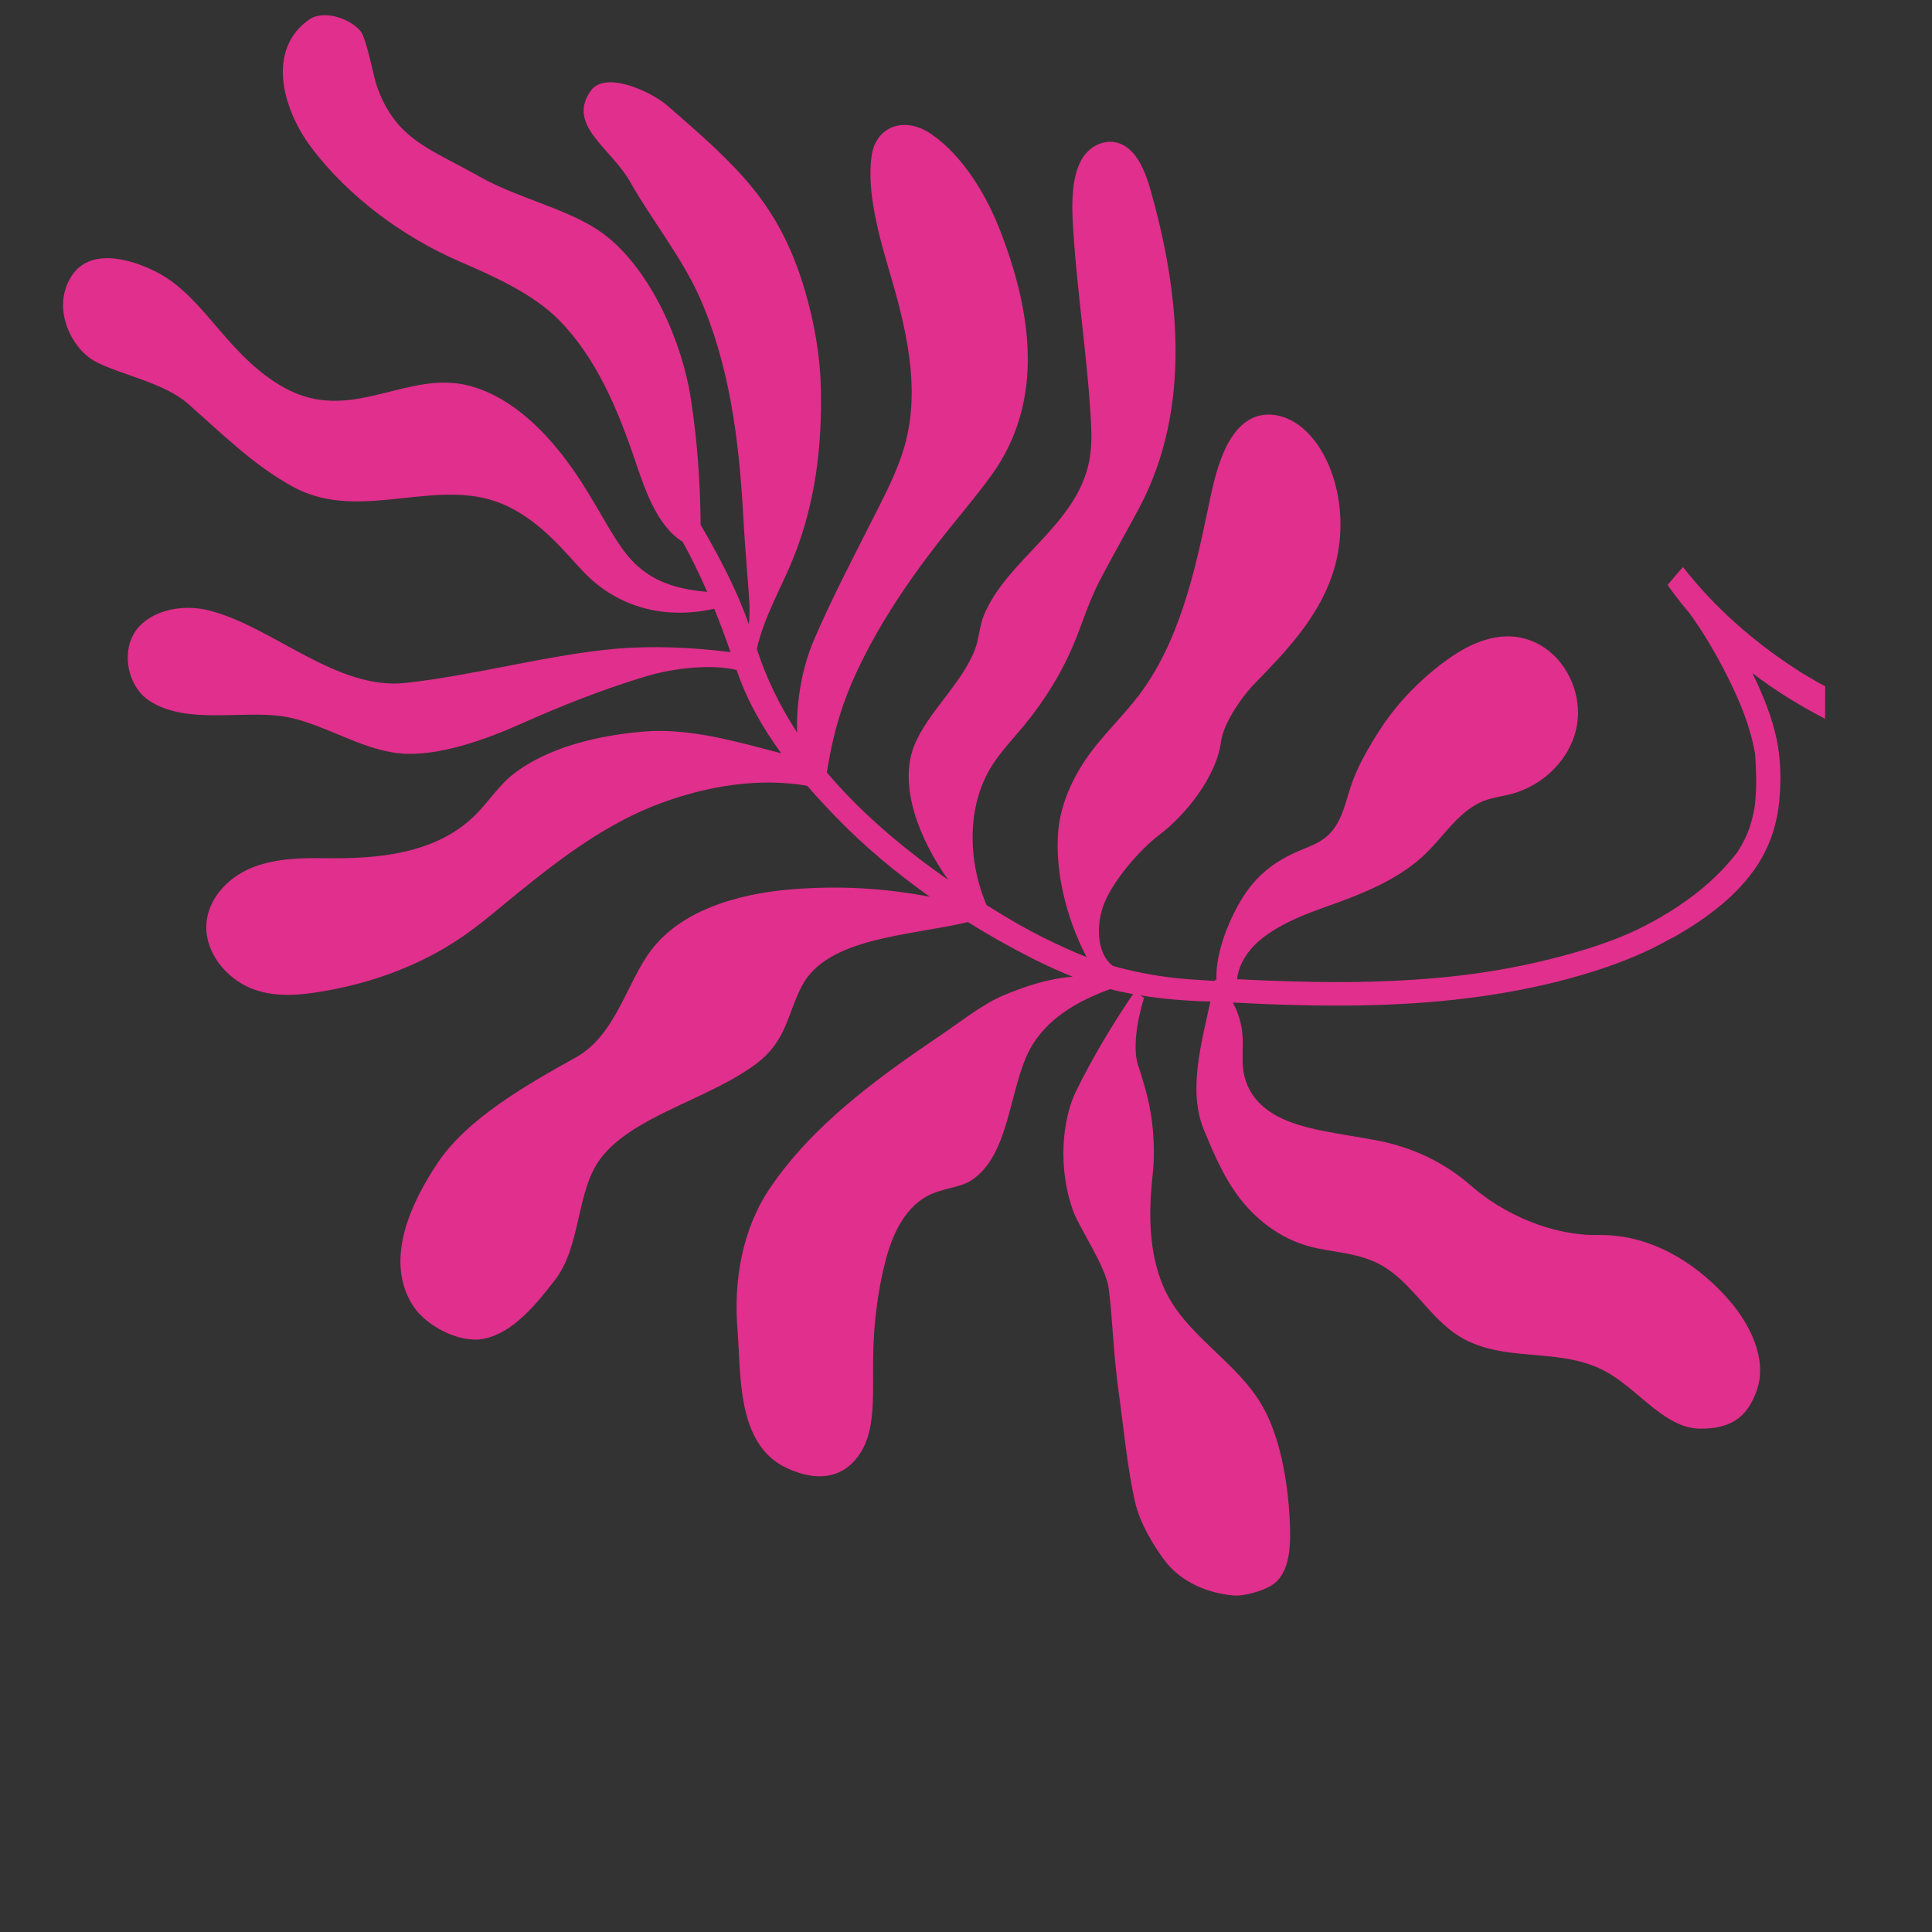 <?xml version="1.0" encoding="UTF-8"?>
<svg id="Layer_1" xmlns="http://www.w3.org/2000/svg" version="1.1" viewBox="0 0 1800 1800">
  <rect x="0" y="0" width="1800" height="1800" fill="#333333" stroke="none"/>
  <!-- Generator: Adobe Illustrator 29.1.0, SVG Export Plug-In . SVG Version: 2.1.0 Build 142)  -->
  <defs>
    <style>
      .st0 {
        fill: #93c872;
      }

      .st0, .st1, .st2 {
        isolation: isolate;
      }

      .st0, .st2 {
        mix-blend-mode: multiply;
      }

      .st2 {
        fill: #e02f8c;
      }

      .st3 {
        fill: #f6eb3b;
      }

      .st4 {
        fill: #fffef0;
      }
    </style>
  </defs>
  <g class="st1">
    <g id="Layer_11" data-name="Layer_1">
      <g>
        <path class="st3" d="M4922.72,2810.06c9.18-19.69,13.64-42.23,22.28-61.57,26.81-60.05,83.93-119.32,91.24-183.55,6.68-58.71-37.71-80.75-92.21-74-217.88,26.99-487.91,70.74-703.06,188.22-137.6,75.14-266.61,178.44-392.3,288.78,120.27-119.44,238.67-241.26,374.24-321.47,187.11-110.7,405.08-151.9,602.54-200.89,58.44-14.5,113.89-37.22,168.58-70.14,99.38-59.81,94.07-185.2,102.29-265.98,2.24-22.02,7.22-46.96,1.97-70.8-5.8-26.31-22.53-47.46-38.85-60.48-29.32-23.4-65.27-49.66-114.44-44.23-35.85,3.96-68.89,24.54-105.08,51.57-124.98,93.37-244.47,201.48-359.57,307.05-55.35,50.78-112.76,102.17-170.02,149.57-127.01,105.14-245.07,202.69-353.44,328.76-4.41,5.14-8.83,10.31-13.24,15.47,46.5-70.31,96.84-138.29,155.14-199.71,130.63-137.64,276.4-237.24,386.76-391.21,71.09-99.19,130.18-191.01,131.95-288,.63-34.5-24.2-54.28-35.8-85.88-4.79-13.06-37-82.97-72.46-86.21-64.29-5.87-136.7,15.87-208.04,28.15-19.44,3.35-40.12,6.4-54.09,18.58-18.46,16.11-19.54,45.11-10.43,73.05,9.11,27.94,26.46,55.67,38.64,82.9,32.41,72.47,58.29,153.05,9.74,253.52-43.8,90.64-129.44,168.98-198.43,245.43-97.45,107.99-157.27,244.03-217.14,378.19,50.42-138.81,99.51-277.28,196.8-388.09,67.93-77.37,178.66-167.93,214.59-265.51,43.51-118.17-31.24-210.83-84.14-279.42-48.39-62.74-106.47-142.5-187.55-171.81-48.7-17.6-78.83-18.57-119.7-17.02-22.62.86-48.11.21-66.14-7.87-21-9.4-40.37-24.42-58.45-27.34-8.49-1.37-17.66-1.65-27.63,6.61-10.91,9.04-20.62,26.44-24.34,42.7-7.88,34.39,10.17,64.21,36.32,92.35,95.44,102.63,236.44,175.55,312.11,283.39,35.92,51.2,53.23,112.32-7.05,194.63-89.42,122.09-152.65,202.97-179.98,340.48-13.87,69.75-29.88,138.99-50.8,208.06,3.29-15.21,6.44-30.31,9.46-45.25,18.98-93.7,15.8-192.08,40.76-285.25,13.58-50.68,37.15-92.09,68.46-134.31,81.59-110.01,111.48-164.09,52.06-252.09-78.35-116.06-221.79-183.61-317.95-276.17-42.05-40.48-81.92-87.42-82.21-158.84-.06-15.36.92-32.12-5.78-44.91s-23.15-20.61-47.56-14.52c-47.69,11.9-93.44,57.4-128.71,85.51-44.38,35.37-93.69,67.85-136.56,106.23-22.54,20.17-45.4,45.41-47.65,69.64-5.49,59.22,20.25,101.27,62.84,130.99,117.96,82.32,251.1,144.94,373.93,221.83,70.9,44.38,120.5,87.46,128.19,180.21,3.05,36.75-1.32,73.93,4.35,128.59,8.27,79.66,3.77,167.15-8.25,253.36-11.23,80.48-19.29,166.21-50.65,249.69,26.79-118.21,43.66-238.03,38.04-345.18-6.83-130.22-46.91-261.22-104.72-366.48-19.94-36.3-56.32-57.21-92.52-74.35-19.6-9.28-61.77-36.5-84-49.17-47.06-26.83-93.92-54.38-142.78-78.85-56.58-28.33-115.21-77.69-176.39-83.61-30.07-2.91-76.7,17.27-99.71,49.81-24.53,34.69-19.92,75.78-15.29,109.86,5.91,43.51,12.84,87.82,22.68,129.65,9.55,40.61,18.42,85.35,39.53,112.35,9.92,12.69,22.52,19.72,34.07,25.92,31.68,17.04,59.38,32.4,92.65,28.59,52.89-6.07,122.77-45.58,173.34-55.29,88.08-16.92,162.48,48.43,212.77,101.63,17.67,18.7,33.53,42.45,44.79,68.94,50.35,118.52,35.42,280.09,18.52,429.51-4.58-28.99-8.81-60.26-11.91-82.9-10-73.12-20.6-145.55-36.76-215.78-16.02-69.63-48.84-151.22-113.35-169.31-43.71-12.26-98.71-4.8-152.26,5.96-90.33,18.15-169.65,2.61-244.03-33.71-12.69-6.2-26.08-13-46.35-12.89-20.27.1-48.72,8.01-80.26,27.76-24.41,15.29-48.09,35.92-71.59,56.17-35.21,30.34-73.3,64.59-97.15,93.56-35.36,42.95-27.61,101.81,4.08,122.64,103.01,67.67,221.22,106.74,367.35,84.35,68.37-10.48,145.76-42.03,216.45-50.7,64.33-7.89,125.76,5.75,160.94,47.69,26.96,32.14,44.15,77.99,58.68,118.7,13.42,37.6,32.49,91.32,66.86,81.22,0-.07.01-.11.02-.18,25.91-7.85,68.67-50.69,91.09-68.72,95.28-76.59,190.96-147.44,296.36-201.89,154.41-79.77,294.33-75.79,411.44-26.05,72.44,30.77,142.34,78.64,224.84,93.96,60.57,11.25,145.51-32.3,179.03-104.18v-.02Z"/>
        <path class="st3" d="M3342.36,619.09c-4.8,19.51-4.99,41.63-9.36,60.78-13.58,59.45-53.83,119.19-49.65,182.04,3.82,57.45,46.31,77.41,92.92,68.95,186.32-33.81,415.53-85.76,584.54-207.67,108.1-77.97,204.03-183.1,295.9-294.97-85.62,120.55-169.22,243.37-274.71,326.22-145.59,114.34-329.64,162.01-494.45,216.56-48.78,16.15-93.59,40.2-136.04,74.17-77.16,61.72-51.85,183.75-45.75,262.76,1.66,21.54,1.41,46.02,9.94,69.07,9.41,25.44,27.54,45.48,43.98,57.61,29.53,21.79,65.32,46.15,107.48,39.17,30.73-5.09,56.28-26.29,83.5-53.88,94.04-95.31,180.86-204.8,264.24-311.66,40.1-51.4,81.89-103.47,124.22-151.64,93.88-106.85,181.18-206,255.29-332.61,3.02-5.16,6.03-10.36,9.04-15.53-29.13,70.13-62.01,138.12-102.93,200-91.69,138.65-202.92,240.75-274.17,394.63-45.9,99.13-82.51,190.66-68.09,285.26,5.13,33.64,30.13,52.07,45.49,82.47,6.35,12.56,46.06,79.6,77.64,81.53,57.26,3.51,117.07-20.17,177.51-34.6,16.47-3.93,34.07-7.62,44.3-19.98,13.51-16.33,9.68-44.64-2.9-71.56s-32.33-53.35-47.48-79.47c-40.32-69.52-76.24-147.17-50.29-246.76,23.42-89.85,85.49-169.16,133.3-246.05,67.53-108.61,97.5-243.26,127.82-376.09-21.28,137.03-41.45,273.68-108.38,385.04-46.73,77.75-128.76,169.83-144.15,266.18-18.63,116.68,62.08,204.42,119.69,269.45,52.7,59.48,116.69,135.23,192.51,161,45.54,15.48,72.07,15.39,107.61,12.46,19.66-1.62,42.09-1.86,59.21,5.39,19.93,8.44,39.37,22.41,55.68,24.63,7.66,1.04,15.73,1,23.1-7.4,8.06-9.19,13.7-26.48,14.28-42.46,1.23-33.79-19.48-62.24-47.02-88.76-100.46-96.74-235.93-162.96-319.94-265.46-39.89-48.67-65.11-107.65-25.89-189.94,58.18-122.08,100.21-203.09,101.49-338.05.65-68.46,3.27-136.5,10.2-204.54-.37,14.94-.64,29.77-.83,44.43-1.19,91.98,17.81,187.76,11.3,279.43-3.54,49.87-17.36,91.04-37.82,133.27-53.31,110.03-70.57,163.77-4.06,247.5,87.72,110.42,224.42,171.32,323.87,258.23,43.49,38.01,86.12,82.39,98.14,151.99,2.59,14.97,4.48,31.34,12.46,43.57,7.98,12.24,23.66,19.29,44.03,12.52,39.8-13.24,72.35-59.16,98.61-87.78,33.03-36.01,70.86-69.36,102.06-108.24,16.41-20.44,32.27-45.83,30.25-69.51-4.95-57.91-34.41-98-76.6-125.51-116.84-76.17-243.72-132.62-363.93-203.33-69.39-40.81-119.91-81.1-141.92-171.23-8.72-35.72-11.02-72.11-24.99-125.18-20.36-77.36-30.84-162.79-34.51-247.23-3.43-78.83-10.49-162.67,3.22-245.11-3.98,116.14.98,233.51,23.56,337.74,27.43,126.69,84.1,252.99,152.05,353.59,23.44,34.7,58.73,53.82,93.25,69.28,18.69,8.37,60.09,33.44,81.65,45.04,45.62,24.53,91.19,49.77,138,71.93,54.21,25.67,113.67,71.76,168.21,75.42,26.81,1.8,64.31-19.47,79.1-51.99,15.76-34.66,4.96-74.55-4.71-107.6-12.34-42.2-25.7-85.15-41.21-125.59-15.05-39.26-30.19-82.56-53.11-108.14-10.78-12.02-22.97-18.44-34.1-24.09-30.55-15.51-57.32-29.54-85.82-24.67-45.31,7.74-99.98,48.65-142.65,59.86-74.33,19.53-150.24-41.61-203.03-91.73-18.55-17.61-36.35-40.22-50.57-65.65-63.61-113.78-77.15-271.78-86.96-417.99,8.78,28.1,17.64,58.44,24.08,80.39,20.8,70.92,42.01,141.15,67.73,209.05,25.5,67.32,67.67,145.7,127.13,161.12,40.29,10.44,87.21,1.28,132.32-11.06,76.09-20.8,148.1-8.39,219.21,24.46,12.13,5.6,24.97,11.77,42.7,10.97s41.34-9.49,65.69-29.83c18.85-15.74,36.19-36.67,53.43-57.22,25.83-30.78,53.54-65.48,69.65-94.53,23.89-43.08,7.4-100.19-23.78-119.39-101.33-62.41-211.27-96.42-335.52-69.56-58.13,12.57-120.7,45.99-181.16,56.87-55.02,9.9-111.06-1.28-148.76-40.93-28.9-30.4-51.5-74.5-70.93-113.68-17.95-36.19-43.49-87.89-71.92-76.86,0,.06,0,.11,0,.17-21.4,8.54-51.77,51.77-68.44,70.11-70.81,77.93-142.91,150.28-226.21,206.98-122.05,83.07-245.21,84.01-355.94,39.56-68.49-27.49-137.57-71.74-212.33-83.84-54.88-8.88-122.08,36.5-139.59,107.71h0Z"/>
        <path class="st0" d="M4026.45,1828.68c13.87-9.81,17.18-52.24,20.37-61.18,7.53-21.07-5.82-43.71-18.58-61.61-32.72-45.89-68.62-90.51-106.59-133.34-52.55-59.27-109.08-115.09-166.85-165.9-14.3-12.58-31.13-21.47-47.06-31.81-4.96-9.74-9.99-19.45-15.08-29.11,78.16,38.12,151.83,83.18,228.99,117.46,54.84,24.36,111.44,43.27,172.71,50.34,12.63,1.46,26.21,1.89,38.4-2.64,12.18-4.54,53.73-11.18,52.94-22.53-1.91-27.47-52.13-44.69-77.75-50.63-59.6-13.83-124.26-19.36-185.12-31.77-.39-.08-.78-.17-1.17-.25-88.69-18.31-184.15-62.81-260.42-117.95-12.06-21.66-24.33-43.18-36.8-64.53-1.56-2.67-3.12-5.34-4.68-8.01,55.87,45.5,129.38,77.53,191.34,98.15,35.7,11.88,72.89,20.25,110.57,27.06,26.66,4.83,53.56,8.88,80.36,12.83,34.37,5.07,68.81,10.09,103.2,15.13,2.09.31,4.24.61,6.27.01,7.88-2.31,7.14-14.48,3.53-22.05-15.28-32.07-47.96-53.62-79.84-60.56-32.98-7.18-66.51-7.92-101.32-8.9-3.99-.11-8.07-.26-12.21-.43-100.75-4.14-244.04-26.17-323.65-98.16-22.66-38.13-46.02-76.09-70.68-112.23,50.92,46.82,112.78,76.72,180.67,88.67,22.67,3.99,45.61,6.41,68.05,9.41,48.47,6.48,97.04,12.79,145.61,19.08,34.24,4.43,68.48,8.86,102.7,13.31,11.41,1.49,25.41,1.79,31.61-8.32,7.38-12.04-2.9-27.34-13.37-36.54-28.88-25.4-65.51-43.82-101.69-48.39-6.38-.81-12.8-1.35-19.25-1.69-46.34-2.45-94.43,5.95-141.28,9.19-100.32,6.94-195.04-21.34-278.26-80.33-.1-.14-.2-.27-.3-.41-9.65-13.08-19.75-25.98-30.17-38.72,81.04,53.31,181.4,69.76,275.9,59.7,26.49-2.82,53.07-7.12,79.51-9.58,30-2.79,61.13-2.41,91.21-1.84,1.12.02,2.26.03,3.38.05,28.06.52,56.38.76,84.56,1.15,38.65-29.81-29.95-72.55-51.71-80.47-10.34-3.76-21.42-6.66-32.85-8.78-29.94-5.54-62.34-5.53-90.51-.25-51.35,9.63-105.25,20.24-157.3,27.25-87.9,11.83-168.57,4.84-245.99-38.05-20.72-22.95-42.07-45.39-63.38-67.35,20.58,14.53,41.58,27.86,63.16,38.7,42.73,21.48,88.01,33.66,135.86,34.81,34.31.82,71.38-.75,106.13-3.91,36.72-3.34,91.02-12.42,116.24-44.55,12.91-16.45,32.66-51.19,15.17-62.82-9.73-6.47-21.99-7.02-33.5-6.18-14.78,1.08-29.43,4.05-43.88,7.25-71.42,15.83-143.18,33.88-215.27,39.08-57.18,4.13-118.69-4.26-171.84-30.86-25.43-25.59-51.43-50.84-77.71-75.75,83.04,44.1,172.11,66.81,266.58,67.28,43.92.22,119.6,3.26,144.46-21.31,16.11-15.92-14.51-59.09-36.14-65.99-24.08-7.69-58.42,1.74-82.48,8.96-105.12,31.51-233.11,24.71-335.82-29.56-6.75-6.25-13.52-12.48-20.28-18.68-9.2-8.44-18.48-16.83-27.74-25.24,45.5,24.06,95.71,38.79,145.16,43.89,70.21,7.24,140.29,1.31,210.19-11.95,12.98-2.46,27.28-6.22,35.24-17.35,10.21-14.29,5.11-36.12-7.52-48.12-12.63-12-31.32-16.71-47.62-16.4-41.66.8-82.58,14.75-124.23,27.39-84.6,25.68-183,24.86-260.58-21.98-31.81-28.49-63.75-56.87-95.63-85.25-7.17-6.38-14.33-12.77-21.5-19.16-4.39-3.91-10.81-4.5-15.12,0-3.84,4.01-4.41,11.85,0,15.78,36.6,32.64,73.34,65.24,109.91,97.96,17.2,37.67,28.86,73.08,24.07,113.37-2.14,17.97-12.96,38.21-26.08,51.42-20.78,20.93-50.43,35.33-68.87,59.08-13.68,17.63-19.1,42.37-19.21,65.67-.11,23.3,1.22,72.91,17.27,73.64,22.92,1.04,44.64-12.99,60.84-31.36,30.4-34.46,53.98-79.25,66.47-122.89,13.5-47.2,13.58-88.72-1.25-135.33-4.53-14.24-11.55-29.27-19.87-43.63,10.19,9.18,20.38,18.36,30.51,27.57,2.02,1.84,4.04,3.69,6.06,5.54,33.64,65.36,41,145.02,18.43,215.55-4.89,15.29-11.21,30.27-20.35,43.29-9.8,13.97-22.61,25.35-34.99,36.67-36.39,33.26-72.31,67.77-107.05,102.89-8.17,8.26-16.37,16.87-22.06,26.91-9.31,16.44-11.07,35.23-12.69,53.28-2.1,23.41-3.37,49,12,67.06,2.23,2.62,4.95,5.11,8.33,5.89,2.68.61,5.46.08,8.11-.56,21.75-5.21,41.5-16.73,58.87-30.03,55.47-42.46,98.55-95.46,132.5-158.08,8.06-14.88,15.16-31.08,20.05-47.39,6.97-23.22,8.71-46.83,10.89-69.95,4.6-48.86,7.03-101.48-9.71-147.78-8.04-22.23-21.56-42.6-34.53-62.56-5.23-8.04-10.45-16.08-15.68-24.12,21.81,19.98,43.55,40.16,65.08,60.55,49.96,80.72,62.59,183.26,39.35,272.83-6.2,23.88-16.93,48.91-31.34,69.62-13.97,20.07-48.63,63.22-62.32,81.56-35.6,47.68-83.92,80.56-121.07,106.41-38.23,26.6-72.13,74.11-68.95,126.62.32,5.31,1.13,11.99,3.95,17.42,7.55,14.52,25.66,9.36,37.76,3.7,37.7-17.65,151.5-74.58,200.77-143.97,28.45-40.08,43.48-91.2,57.52-138.63,13.91-46.97,23.05-94.13,26.86-143.07,2.37-30.48-3.04-65.04-9.61-94.89-10.71-48.63-29.59-96.09-54.03-139.61,13.45,12.9,26.79,25.88,40,38.94,24.98,42.7,40.07,92.86,52.47,139.49,10.87,40.88,16.31,83.62,14.31,124.29-4.27,86.51-34.9,183.56-90.09,251.61-37.83,46.64-87.33,77.16-135.05,114.25-63.45,49.31-113.29,74.03-130.05,149.81-9.56,43.23,7.49,84.02,14.11,85.97,3.9,1.15,9.13-2.09,13.77-5.16,85.39-56.49,188.48-114.21,244.59-205.61,61.29-99.83,95.94-219.69,102.94-335.91,6.78-112.49-21.23-204.4-69.94-301.7,1.01,1.02,2.04,2.03,3.05,3.04,23.18,23.34,46.6,47.21,69.34,71.64,62.15,126.19,25.86,276.78-4.72,407.3-20.05,85.6-38.12,198.48-101.04,259.51-29.24,28.36-63.36,54.97-93.8,81.44-60.43,52.55-124.15,135.69-66.81,185.57,29.01,25.24,195.27-131.53,245.28-205.73,44.17-65.54,63.76-145.75,74.24-222.47,11.67-85.45,12.44-175.08,11.01-262.51-1.23-75.03-4.44-150.66-40.44-217.11,16.76,18.79,32.92,37.9,48.09,57.35,16.93,64.76,27.77,130.58,36.73,196.91,10.96,81.19,19.5,163.01,14.76,244.36-4.54,77.83-28.04,158.73-76.4,220.31-29.75,37.88-143.34,143.43-148.65,197.75-1.98,20.2,32.92,70.94,77.52,50.99,49.83-22.29,89.03-127.5,118.83-174.93,67.22-107,94-234.07,87.56-363.02-5.38-107.66-31.11-216.02-71.18-318.27,31.27,46.26,60.09,95.8,88.33,144.35,8.48,14.59,16.94,29.24,25.36,43.94,33.53,179.72,33.83,359.25-45.6,520.94-19.68,40.06-49.69,90.21-39.03,136.14,3.13,13.5,11.68,25.96,22.71,34.38,11.18,8.53,28.08,12.9,42.59,3.88,12.4-7.71,18.76-22.31,23.41-35.4,60.31-169.95,79.71-347.82,54.25-527.9-1.97-13.96-4.75-28.37-8.48-42.65,11.83,21.9,23.42,43.89,34.59,66.01,4.19,8.3,8.27,16.77,12.29,25.2.68,1.42,1.83,2.42,3.23,3.1,28.45,116.08,42.04,233.74,38.52,352.44-1.18,39.87-3.79,82.32,7.05,121.32,1.61,5.8,3.84,11.82,8.32,15.73,9.09,7.94,24.13,3.92,31.98-5.51,7.85-9.44,10.47-22.51,12.17-34.73,21.11-152.07,1.36-323.69-80.34-457.42.74-2.89.33-5.96-.95-8.75-4.02-8.43-8.11-16.83-12.24-25.19,85.37,72.42,150.9,172.63,201.35,275.88,14.46,29.59,27.69,59.43,39.79,88.94,6.44,15.7,12.76,32.43,24.85,44.12,5.61,5.43,28.14,28.35,40.15,19.85h-.02Z"/>
        <path class="st0" d="M4546.02,1956.78c-14.78.44-38.15-26.94-44.87-31.42-15.82-10.56-17.48-32.97-17.21-51.84.7-48.37,4.3-97.51,10.27-146.49,8.26-67.79,21.08-135.27,37.27-199.95,4.01-16.01,11.65-30.81,17.93-46.13-1.27-9.24-2.48-18.5-3.62-27.75-37.06,66.52-67.47,135.48-105.71,198.86-27.18,45.04-58.32,87.26-98.67,123.76-8.32,7.53-17.82,14.84-28.78,18.03-10.96,3.18-43.98,20.1-49.04,11.91-12.24-19.82,15.18-57.58,30.57-74.89,35.81-40.28,79.34-77.48,116.74-117.44.24-.26.47-.52.71-.77,54.4-58.38,100.69-138.22,127.96-215.44-2.1-21.08-3.96-42.18-5.61-63.26-.21-2.63-.41-5.27-.61-7.91-17.46,60.06-54.21,120.01-88.33,166.16-19.66,26.59-42.14,51.54-65.72,75.69-16.69,17.08-33.93,33.77-51.16,50.33-22.09,21.23-44.24,42.47-66.36,63.7-1.34,1.29-2.74,2.61-4.48,3.25-6.78,2.49-12.28-6.24-13.44-13.29-4.94-29.88,7.77-61.54,27.15-82.77,20.05-21.96,43.67-39.8,68.1-58.46,2.8-2.14,5.65-4.35,8.52-6.61,70.05-54.9,161.68-144.05,183.01-234.54-2.66-37.85-4.74-75.95-4.98-113.47-13.26,58.41-42.73,110.88-85.39,154.15-14.24,14.45-29.47,27.97-44.04,41.61-31.48,29.49-63.11,58.91-94.75,88.33-22.31,20.73-44.62,41.46-66.9,62.2-7.43,6.92-17.3,14.36-26.74,10.63-11.24-4.44-11.46-20.24-8.53-31.96,8.1-32.34,25.19-63.89,48.81-85.72,4.16-3.85,8.49-7.54,12.94-11.11,31.95-25.62,70.51-44.72,105.65-66.71,75.22-47.08,129.01-115.42,159.35-198.86v-.43c.43-13.95,1.27-28.01,2.42-42.13-31.6,78.43-95.27,141.56-167.88,183.5-20.35,11.75-41.5,22.54-61.64,34.52-22.85,13.58-44.94,29.93-66.18,45.87-.79.59-1.6,1.19-2.39,1.78-19.82,14.85-39.96,29.66-59.94,44.48-42.42-.47-14.49-65.22-2.83-81.89,5.53-7.92,12.03-15.63,19.16-22.99,18.68-19.27,41.87-36,64.65-46.94,41.51-19.93,85.34-40.51,126.05-62.6,68.76-37.31,123.02-83.79,157.19-153.2,3.46-26.44,7.64-52.86,12.01-78.92-7.54,20.6-15.96,40.58-26.03,59.17-19.95,36.81-46.32,68.55-79.99,94.07-24.14,18.29-51.45,36.37-77.88,52.16-27.93,16.68-71.28,38.52-105.24,29.52-17.39-4.6-48.71-18.22-41.95-35.23,3.76-9.47,12.26-16.18,20.91-21.55,11.11-6.9,23.06-12.43,34.99-17.7,58.95-26.05,119.23-50.76,173.4-84.45,42.96-26.72,82.82-64.25,107.69-109.96,5.53-30.69,11.63-61.43,18.11-92.09-37.59,73.14-90.09,134.74-157.45,183.88-31.32,22.84-83.97,64.04-113.93,60.04-19.41-2.59-18.87-48.01-6.81-63.92,13.43-17.71,42.66-28.99,63.46-36.48,90.82-32.71,179.04-103.52,225.67-193.8,1.74-7.77,3.5-15.54,5.27-23.29,2.41-10.54,4.89-21.09,7.36-31.64-20.65,40.01-49.28,76.05-82.15,105.1-46.66,41.24-99.74,73.4-156.33,100.42-10.51,5.02-22.6,9.83-33.81,6.31-14.38-4.52-21.54-22.12-18.44-36.88,3.1-14.75,14.14-27.65,25.96-35.85,30.2-20.98,66.39-32.56,102.46-45.42,73.25-26.11,143.26-77.52,175.59-149.72,8.65-35.97,17.46-71.93,26.23-107.86,1.97-8.08,3.94-16.16,5.9-24.24,1.2-4.95,5.51-8.67,10.82-7.81,4.73.76,9.02,5.85,7.81,10.82-10.03,41.29-20.19,82.63-30.16,123.96,6.34,34.71,15.53,65.02,38.9,90.16,10.43,11.22,28.19,19.5,44.12,21.78,25.23,3.61,53.58-1.84,78.53,4.92,18.52,5.01,34.65,19.18,46.26,35.1,11.61,15.92,35.22,50.62,24.1,59.41-15.88,12.56-38.37,14.16-59.06,9.94-38.81-7.92-77.86-26.43-108.4-49.9-33.03-25.38-53.64-53.81-66.1-93.42-3.81-12.1-6.22-26.03-7.38-40.17-2.74,11.56-5.5,23.12-8.18,34.67-.54,2.31-1.06,4.62-1.6,6.93,8.29,62.19,42.46,120.61,93.53,157.3,11.07,7.95,23.01,14.96,35.99,19.17,13.92,4.51,28.73,5.69,43.19,7.05,42.5,4,85.3,9.09,127.54,15.22,9.93,1.44,20.07,3.11,29.11,7.05,14.8,6.46,25.37,18.43,35.46,29.97,13.09,14.96,26.67,31.85,24.61,52.17-.3,2.95-1.01,6.06-3.05,8.34-1.61,1.81-3.87,2.88-6.08,3.81-18.14,7.67-37.98,9.97-56.99,9.84-60.71-.44-117.78-14.52-173.08-39.91-13.14-6.03-26.24-13.47-37.81-22.13-16.48-12.32-29.42-27.61-42.42-42.33-27.48-31.12-55.27-65.94-66.21-106.33-5.25-19.4-5.66-40.35-6.26-60.73-.24-8.21-.48-16.43-.72-24.64-5.72,24.97-11.29,50.04-16.6,75.14,4.21,81.16,45.94,157.98,106.91,207.37,16.26,13.17,36.33,24.78,56.89,31.53,19.93,6.54,66.1,18.21,84.98,23.71,49.08,14.29,99.93,11.87,139.32,10.39,40.53-1.52,88.31,13.54,112.03,51.17,2.4,3.8,5.13,8.8,5.79,13.99,1.79,13.86-13.73,19.68-25.18,22.05-35.71,7.38-145.33,27.16-214.94,5.04-40.2-12.77-76.26-40.06-109.79-65.32-33.21-25.02-63.1-52.62-90.05-84.21-16.78-19.67-30.02-46.16-40.1-70.02-16.41-38.87-26.4-81.17-30.45-123.64-3.24,15.79-6.36,31.59-9.35,47.37,3.27,42.18,17.3,84.37,31.51,122.74,12.46,33.64,29.72,65.76,51.29,92.6,45.88,57.1,115.85,107.81,189.03,125.94,50.16,12.43,100.69,7.77,153.2,8.54,69.82,1.02,117.72-7.79,167.23,35.5,28.24,24.7,36.24,61.47,32.46,66.23-2.22,2.8-7.56,3.29-12.41,3.58-89.07,5.4-191.42,19.09-276.82-14.57-93.28-36.77-177.41-101.03-239.96-177.1-60.54-73.62-86-151.1-99.32-242.98-.22,1.22-.46,2.44-.67,3.66-5.03,27.98-9.97,56.45-14.16,84.94,18,118.63,118.52,203.12,205.01,276.8,56.72,48.32,125.54,116.37,200.78,125.7,34.97,4.34,72.55,4.95,107.44,7.36,69.26,4.8,156.02,28.87,139.68,92.7-8.27,32.29-204.85,10.73-277.37-14.29-64.05-22.11-117.78-66.98-163.26-114.15-50.66-52.55-95.58-113.6-137.84-174.28-36.27-52.07-71.41-105.58-78.54-169.75-2.69,21.54-4.79,42.99-6.02,64.17,19.94,53.15,44.77,103.87,71.2,153.97,32.35,61.33,66.75,121.83,110.42,175.15,41.78,51.02,98.65,94.33,163.74,111.56,40.04,10.6,173.58,24.26,204.27,58.76,11.41,12.83,11.56,65.65-30.23,75.02-46.7,10.47-126.83-41.4-171.63-58.52-101.07-38.62-183.15-111.89-242.38-203.63-49.45-76.59-84.68-164.18-106.63-254.98.53,47.87,4.42,96.73,8.26,144.61,1.15,14.39,2.35,28.8,3.61,43.23,64.98,140.53,153.64,263.77,290.53,333.58,33.92,17.29,80.21,36.17,95.32,73.16,4.44,10.87,4.49,23.83.77,35.3-3.78,11.63-13.71,23.36-28.55,24.67-12.69,1.12-24.47-5.6-34.27-12.17-127.29-85.35-229.23-197.27-300.17-333.88-5.5-10.59-10.64-21.91-15.04-33.62,2.38,21.12,4.97,42.19,7.93,63.13,1.11,7.86,2.38,15.77,3.68,23.63.22,1.32-.11,2.61-.77,3.8,37.11,94.28,85.63,181.97,146.92,261.53,20.58,26.72,43.47,54.48,55.02,86.81,1.72,4.81,3.1,10.09,1.83,15.09-2.58,10.14-15.32,15.16-25.61,12.75s-18.64-10.02-25.9-17.53c-90.39-93.35-161.22-221.21-168.96-355.11-1.96-1.6-3.19-3.92-3.65-6.49-1.29-7.86-2.53-15.73-3.71-23.6-25.24,93.77-22.52,196.33-7.5,293.18,4.3,27.76,9.61,55.06,15.56,81.54,3.17,14.09,6.92,28.83,4.06,43.09-1.33,6.62-6.1,33.98-18.91,34.36h-.05Z"/>
        <path class="st0" d="M4538.58,2901.53c-7.4,16.54-50.8,28.45-59.44,33.59-20.37,12.11-46.57,2.57-67.73-7.29-54.25-25.29-107.82-54.18-159.94-85.59-72.14-43.48-141.49-91.84-205.89-142.49-15.94-12.54-28.57-28.47-42.52-43.17-11.12-3.28-22.21-6.65-33.27-10.07,55.32,74.62,116.96,143.14,168.1,217.48,36.34,52.83,67.38,108.6,87.05,171.63,4.06,13,7.24,27.19,4.98,40.91-2.26,13.71-.79,58.73-12.74,60.16-28.92,3.46-56.91-45.95-68.24-71.71-26.36-59.94-45.12-126.84-70.26-188.38-.16-.39-.33-.79-.49-1.18-36.87-89.64-102.3-181.19-174.93-250.44-24.93-8.38-49.74-17.01-74.43-25.88-3.08-1.11-6.17-2.22-9.26-3.33,58.5,49.71,106.57,120.66,140.46,181.72,19.53,35.18,35.7,72.63,50.37,110.91,10.38,27.08,20.01,54.57,29.51,81.97,12.18,35.14,24.33,70.36,36.49,105.53.74,2.13,1.48,4.34,1.28,6.59-.81,8.74-13.6,10.39-22.19,8.1-36.38-9.69-65.34-39.78-78.97-71.93-14.09-33.26-21.61-68.38-29.64-104.79-.92-4.17-1.9-8.44-2.91-12.76-24.58-105.14-76.31-251.46-167.1-320.87-44.17-16.25-88.3-33.28-130.79-52.02,58.88,44.25,102.38,103.36,128.47,172.39,8.71,23.05,15.84,46.7,23.47,69.7,16.48,49.69,32.82,99.51,49.13,149.35,11.5,35.13,22.98,70.26,34.5,105.37,3.84,11.71,6.98,26.37-2.28,34.9-11.02,10.16-28.98,2.38-40.64-6.79-32.19-25.33-58.7-60.19-70.73-97.33-2.12-6.55-3.98-13.19-5.63-19.91-11.87-48.24-12.83-100.49-18.9-150.41-12.99-106.89-61.43-200.89-139.45-276.68-.16-.08-.32-.15-.48-.23-15.53-7.54-30.96-15.61-46.29-24.03,71.68,74.63,108.98,176.91,117.55,278.3,2.4,28.42,3.29,57.23,6.05,85.53,3.14,32.1,9.8,64.77,16.46,96.29.25,1.18.49,2.37.73,3.54,6.18,29.4,12.14,59.14,18.21,88.7-23.18,46.58-81.38-17.07-93.99-38.39-5.99-10.12-11.23-21.2-15.73-32.8-11.78-30.39-18.29-64.46-18.48-95.14-.34-55.91-.16-114.72-3.36-170.85-5.4-94.79-28.91-178.24-89.04-251.15-28.01-17.23-55.61-35.22-82.71-53.27,19.23,18.76,37.3,38.19,52.91,58.73,30.91,40.67,52.67,85.87,63.5,135.97,7.76,35.92,13.59,75.22,17.3,112.39,3.92,39.28,5.42,98.2-22.87,131.11-14.49,16.85-46.6,44.52-62.2,28.44-8.68-8.95-11.72-21.73-13.17-34.01-1.86-15.76-1.72-31.75-1.3-47.59,2.07-78.27,6.36-157.32-2.74-234.18-7.22-60.96-28.32-123.98-66.65-174.59-31.7-21.66-63.16-43.98-94.32-66.67,62.52,78.56,104.04,167.73,123.54,266.99,9.07,46.14,27.46,125.14,6.95,156.17-13.29,20.11-64.3-3.52-75.82-24.89-12.83-23.8-9.95-61.78-7.3-88.53,11.57-116.82-21.27-250.08-98.3-347.3-7.85-5.86-15.68-11.73-23.48-17.62-10.62-8-21.2-16.09-31.8-24.16,34.15,43.07,59.56,92.94,74.81,143.94,21.65,72.4,29.61,147.29,29.9,223.43.05,14.14-.97,29.93-10.93,40.51-12.79,13.58-36.49,12.55-51.49,1.65s-23.67-29.62-26.62-46.82c-7.56-43.97-1.31-89.78,3.44-136.1,9.64-94.08-11.02-197.41-75.29-269.69-35.99-27.79-71.9-55.74-107.79-83.63-8.07-6.27-16.15-12.54-24.23-18.8-4.95-3.83-6.85-10.48-3.04-15.9,3.39-4.84,11.42-6.99,16.39-3.14,41.26,32.01,82.52,64.17,123.87,96.12,42.58,10.6,81.71,15.83,122.59,2.78,18.24-5.82,37.07-21.22,48.16-37.65,17.56-26.02,26.54-60.06,47.5-84.17,15.55-17.9,40.17-28.51,64.34-33.26,24.18-4.75,75.97-13.21,79.96,3.53,5.69,23.9-4.51,49.53-20.32,70.22-29.68,38.82-71.44,72.53-114.25,94.33-46.31,23.58-89.41,31.92-140.81,25.59-15.7-1.93-32.72-6.33-49.31-12.22,11.59,8.89,23.17,17.78,34.78,26.61,2.32,1.76,4.65,3.52,6.97,5.28,74.65,22.38,158.87,14.29,227.59-23.48,14.9-8.19,29.18-17.81,40.87-30,12.53-13.08,21.78-28.82,31.04-44.09,27.22-44.88,55.83-89.52,85.31-133.04,6.93-10.23,14.23-20.58,23.51-28.55,15.2-13.06,34.37-18.65,52.78-23.94,23.89-6.86,50.22-13.29,72.06-.71,3.17,1.82,6.3,4.19,7.79,7.59,1.18,2.7,1.18,5.73,1.05,8.64-1.03,23.91-9.02,46.97-19.33,67.89-32.93,66.78-79.31,122.63-137.51,170.78-13.83,11.44-29.23,22.12-45.18,30.51-22.71,11.94-46.89,18.47-70.46,25.36-49.82,14.55-103.99,27.57-155.44,19.17-24.71-4.04-48.59-14.2-71.93-23.88-9.4-3.9-18.81-7.8-28.21-11.7,25.14,18.97,50.47,37.82,75.99,56.41,93.9,36.5,202.94,29.4,291.28-12.86,23.55-11.26,47.39-27.53,66-46.8,18.03-18.68,55.88-63.72,72.17-81.76,42.35-46.92,66.78-104.27,86.15-148.48,19.93-45.5,62.45-90.6,117.62-97.69,5.58-.72,12.68-1.2,18.89.69,16.6,5.05,14.89,25.13,11.45,38.97-10.74,43.15-46.96,174.16-109.12,239.77-35.9,37.89-85.97,63.86-132.4,88.05-45.99,23.97-93.12,42.96-143.19,56.69-31.17,8.55-68.16,9.73-100.49,8.75-52.66-1.59-105.76-12.01-155.88-29.07,16.1,11.58,32.27,23.04,48.5,34.33,49.38,17.78,104.52,23.68,155.44,27.45,44.65,3.31,90.13.53,131.97-9.66,88.99-21.69,183.62-73.19,243.19-144.77,40.83-49.06,62.56-107.18,91.47-164.75,38.44-76.54,54.08-133.87,129.41-166.55,42.98-18.65,88.77-8.83,92.13-2.25,1.98,3.87-.33,10.01-2.59,15.51-41.48,101.04-80.68,220.93-164.32,298.11-91.35,84.31-208.86,144.58-328.16,175.05-115.47,29.49-216.57,18.31-327.43-13.57,1.26.86,2.51,1.74,3.78,2.6,28.91,19.73,58.42,39.62,88.36,58.69,143.58,40.27,292.68-27.83,422.08-85.93,84.87-38.11,198.47-79.55,249.19-157.86,23.57-36.39,44.34-77.56,65.7-114.84,42.42-74.01,115.94-157.55,179.29-107.15,32.05,25.49-97.3,231.52-164.29,298.86-59.18,59.48-138.54,96.03-216.11,122.31-86.4,29.27-179.34,47.89-270.43,63.77-78.18,13.62-157.37,25.28-233.64.63,22.88,13.89,45.99,27.08,69.25,39.18,70.67,4.93,141.21,3.25,211.91-.52,86.54-4.61,173.23-11.9,256.77-33.06,79.93-20.24,159.22-61.05,213.44-124.15,33.36-38.82,120.12-179.27,175.46-195.65,20.58-6.09,80.31,20.52,68.57,71.4-13.12,56.84-114.5,118.98-157.76,159.75-97.6,91.96-224.18,145.4-359.41,164.26-112.9,15.75-230.63,10.23-344.89-11.59,54.34,23.69,111.6,44.15,167.71,64.2,16.86,6.02,33.78,12.01,50.74,17.93,193.41-.47,379.93-35.84,531.87-151.53,37.65-28.66,83.69-70.19,133.54-68.11,14.65.61,29.31,7.12,40.28,17.05,11.11,10.06,19.06,26.97,12.61,44.02-5.52,14.58-19.39,24.17-32.05,31.65-164.38,97.21-345.21,152.98-537.37,162.01-14.89.7-30.42.64-46-.44,25.12,8.09,50.3,15.9,75.52,23.25,9.47,2.76,19.08,5.36,28.65,7.91,1.61.43,2.88,1.45,3.87,2.78,126.29,6.84,251.23-2.25,373.81-29.56,41.17-9.17,84.74-20.35,127.42-16.71,6.34.54,13.05,1.69,18.02,5.62,10.08,7.99,8.93,24.6.71,34.73s-21.27,15.49-33.62,19.7c-153.7,52.43-335.92,65.78-491.26,6.44-2.85,1.35-6.13,1.54-9.28.74-9.57-2.56-19.11-5.18-28.63-7.86,92.41,75.39,209.68,124.38,327.07,156.91,33.65,9.32,67.3,17.31,100.38,24.17,17.6,3.65,36.25,6.97,50.83,17.36,6.77,4.82,35.11,23.96,28.7,38.28h-.05Z"/>
        <path class="st4" d="M5122.03,1160.16c1.1,0,1.1-1.71,0-1.71s-1.1,1.71,0,1.71h0Z"/>
        <path class="st4" d="M5131.95,1160.96c1.1,0,1.1-1.71,0-1.71s-1.1,1.71,0,1.71h0Z"/>
      </g>
      <path class="st2" d="M1084.55,1453.24c-8.61-11.89-22.15-32.43-27.09-54.03-7.14-31.27-10.6-68.9-15.01-100.73-5.7-41.1-5.75-70.11-9.54-98.29-2.75-20.46-26.95-55.31-32.97-71.74-14.66-39.98-10.24-85.23,2.28-111.13,14.23-29.44,34.56-63.7,53.44-91.16-8.44-1.54-17.94-3.43-21.26-4.65-30.7,11.04-59.58,27.99-74.6,55.62-19.84,36.49-18.58,99.14-55.03,122.7-10.83,7.01-27.85,7.19-41.51,14.86-20.95,11.76-31.86,35.82-37.93,58.84-7.86,29.78-11.31,60.17-11.8,89.6-.54,31.91,2.25,63.83-9.21,85.86-11.46,22.03-34.44,35.93-71.48,18.67-46.99-21.9-42.34-87.81-45.74-128.66-3.7-44.44,3.86-93.04,30.15-131.9,39.94-59.03,100.27-102.83,158.68-142.29,19.88-13.43,39.27-29.13,58.87-37.4,19.68-8.31,41.87-15.75,64.63-17.45-12.2-4.81-24.62-10.43-37.41-16.91-20.39-10.31-40.6-21.69-60.3-33.99-53,12.79-130.94,13.97-154.62,59.55-13.75,26.47-14.14,50.86-42.09,72.1-43.88,33.35-114.94,48.45-145.43,88.57-22.79,29.99-17.97,81.11-42.25,112.85-18.05,23.59-39.74,49.79-66.44,55.14-23.01,4.62-53.71-12.04-65.62-30.04-28.11-42.5-2.29-96.79,22.51-133.82,27.97-41.77,83.73-73.17,128.62-98.2,35.21-19.64,45.96-63.81,66.56-94.78,28.06-42.17,84.79-57.8,134.1-61.83,44.81-3.66,86.6-1.24,129.28,6.91-31.92-22.6-61.76-47.63-87.78-74.56-9.02-9.34-17.92-18.95-26.51-28.87-45.12-7.72-92.13.12-134.79,15.63-50.5,18.35-93.14,50.56-134.03,83.62-16.47,13.31-34.05,28.75-52.14,41.2-38.64,26.58-83.37,42.97-129.32,50.92-23.29,4.03-47.08,6.14-68.86-3.07-21.77-9.21-41.58-32.15-40.71-58.11.8-24.05,19.55-44.23,41.3-53.36,21.75-9.13,46.34-9.73,69.5-9.36,48.53.77,103.28-3.82,139.82-40.23,12.36-12.32,21.73-27.32,34.86-37.66,32.75-25.8,80.67-36.64,121.88-40.07,42.81-3.56,85.9,9.18,128.29,20.22-17.38-23.78-32.06-49.42-41.55-77.56-21.14-5.37-56.15-2.79-86.4,6.44-38.19,11.66-76.89,26.87-112.93,42.98-33.4,14.93-78.91,31.89-115.28,28.13-35.59-3.68-70.17-27.32-104.32-33.75-39.39-7.41-93.26,8.16-128.52-15.39-19.56-13.06-25.72-43.36-13.71-62.94,12.02-19.58,41.95-28.04,69.89-20.92,59.38,15.12,118.42,74.5,182.91,67.44,64.11-7.02,133.22-26.23,194.98-31.73,34-3.03,71.45-1.54,107.69,3.06-4.75-13.67-9.76-27.11-15.13-40.39-44.72,9.97-89.16-.13-121.99-34.55-16.92-17.74-37.15-44.16-68.93-60.16-63.65-32.04-136.45,16.22-201.12-18.69-36.92-19.93-67.52-50.61-98.63-77.9-22.27-19.54-63.72-27.06-86.08-39.09-22.36-12.03-41.74-50.7-21.43-80.55,18.59-27.32,59.75-13.19,81.68-1.11,21.93,12.09,39.08,33.23,56.66,53.73,17.58,20.5,38.42,42.57,65.11,55.35,59.72,28.6,110.19-20.01,167.12-4.64,39.68,10.71,71.85,43.63,95.34,76.98,23.02,32.68,36.59,64.22,53.63,83.56,20.08,22.8,45.82,29.01,72.01,31.3-6.85-15.74-14.33-31.25-22.81-46.55-.03-.05-.07-.11-.1-.17-24.86-15.22-36.3-52.37-44.76-77.17-15.84-46.42-35.71-94.22-70.48-129.46-23.98-24.31-61.17-40.92-91.89-54.17-52.71-22.73-104.09-60.22-139.09-106.92-26.93-35.94-41.53-91.42-1.33-119.03,12.37-8.5,36.3-1.8,47.36,10.81,5.59,6.37,12.25,42.68,15.3,51.33,17.64,50.12,49.29,58.2,95.87,84.54,34.85,19.71,79.73,29.26,110.71,50.03,45.04,30.18,77.18,99.65,86.01,156.9,5.95,38.62,8.81,77.64,9.11,117.32,17.47,30.14,33.5,60.24,44.96,92.86.5-6.66.82-13.26.47-19.61-1.22-21.64-3.84-46.55-5.85-83.13-3.89-70.71-13.14-141.05-41.15-203.39-16.15-35.95-44.76-71.9-64.14-106.24-17.79-31.52-59.34-52.64-36.72-84.72,13.61-19.3,56.59.77,71.54,13.8,63.96,55.74,103.72,90.14,127.86,171.5,9.02,30.4,14.34,61.89,15.03,90.55,1.31,54.21-4.73,107.38-25.67,159.55-10.55,26.29-27.56,55.24-33.97,84.63,9.07,27.9,21.96,53.89,37.52,77.77-.96-29.19,4.95-61.25,15.44-85.68,17.43-40.6,38.87-81.22,59.02-121.13,9.54-18.91,19.8-39.41,25.57-59.65,15.85-55.6.73-113.23-14.86-166.08-9.18-31.12-20.33-71.78-15.81-104.42,3.84-27.73,30.66-38.21,56.47-20.03,29.65,20.89,51.04,57.27,63.85,90.62,28.34,73.78,42.05,157.37-9.28,227.64-14.78,20.24-32.72,41.08-48.87,61.78-23.27,29.84-46.02,62.85-63.58,95.66-21.88,40.87-33.02,72.92-40.23,118.49,1.14,1.35,2.27,2.71,3.43,4.04,30.97,35.71,68.89,67.66,109.57,95.98-26.6-37.48-46.83-87.66-31.44-125.42,12.45-30.55,43.82-56.82,56.29-88.8,3.97-10.2,4.16-21.67,8.31-31.87,21.28-52.23,86.27-83.76,98.17-143.55,2.1-10.57,2.44-21.52,1.97-31.99-2.85-62.29-13.88-128.59-17.21-191.8-1.07-20.27-.44-41.83,8.02-57.19,8.47-15.36,27.43-22.63,42.35-11.83,11.37,8.24,17.63,24.22,21.76,38.66,27.19,95.03,39.23,203.95-10,296.94-10.5,19.83-27.19,49.1-37.41,68.89-9.89,19.17-15.63,38.67-23.64,57.95-10.85,26.12-26.48,51.84-45.65,75.31-10.43,12.76-22.24,24.9-30.76,38.44-23.66,37.63-22.48,88.88-4.93,129.87,9.79,6.12,19.67,12.06,29.58,17.79,15.02,8.67,30.47,16.17,45.14,22.8,6.07,2.75,12.3,5.39,18.43,7.79-18.76-35.82-29.71-79.91-26.39-117.66,2.44-27.68,16.14-55.64,34.48-78.53,12.94-16.15,27.87-31.01,40.34-47.34,37.44-49.06,52.33-114.58,64.58-173.79,6.14-29.66,13.6-64.75,34.84-80.86,15.27-11.59,35.93-8.58,51.85,4.07,15.92,12.65,26.79,33.27,32.27,54.59,7.15,27.76,5.9,57.61-3.48,84.7-13.77,39.76-43.46,70.92-71.68,99.77-12.04,12.31-29.36,37.24-31.55,54.33-4.11,32.13-32.64,68.11-57.13,86.57-18.93,14.27-45.14,44.72-52.83,67.16-7.13,20.79-4.45,45.18,9.15,55.23,24.28,6.89,48.33,10.82,72.6,12.59,7.25.53,14.54.98,21.84,1.38.67-.54,1.38-1.02,2.15-1.39-.98-19,7.1-44.18,17.47-64.18,13.28-25.58,29.08-42.24,57.8-54.88,8.39-3.69,17.34-6.57,24.75-11.98,15.05-10.98,18.98-29.14,24.16-45.89,6-19.39,16.37-37.36,27.37-54.59,16.36-25.62,38.85-48.72,63.55-66.45,24.69-17.73,53.29-28.75,81.03-16.33,28.59,12.8,45.07,46.88,39.64,77.74-5.43,30.85-31.24,56.4-62.18,64.12-8.12,2.03-16.51,3.02-24.38,6.08-24.75,9.64-38.41,35.36-58.92,53.43-23.18,20.42-53.66,32.92-83.89,43.68-22.52,8.01-44.98,16.32-63.34,30.57-14.25,11.06-22.66,25.53-23.87,38.48,66.41,3.43,133.23,4.53,199.43-2.48,29.69-3.14,60.03-8.3,89.67-15.59,31.06-7.64,62.09-16.95,90.64-31.58,4.97-2.55,9.91-5.25,14.8-8.08.19-.12.33-.26.53-.38,2.14-1.22,4.26-2.49,6.39-3.75,24.55-15.05,47.32-33.77,64.58-56.46,1.49-2.3,2.91-4.64,4.24-7.03,1.22-2.19,2.38-4.43,3.45-6.7.4-.85.79-1.71,1.17-2.57.02-.1.89-2.19,1.08-2.66,1.7-4.43,3.11-8.96,4.23-13.57.49-2.02.94-4.06,1.33-6.1.2-1.08.4-2.15.57-3.23.09-.54.24-1.74.32-2.28.91-8.24,1.29-16.47,1.17-24.77-.06-4.07-.21-8.14-.39-12.2-.09-2.01-.17-4.03-.29-6.04-.07-1.15-.16-2.29-.27-3.43-.04-.44-.1-.88-.14-1.32-.01-.11-.01-.14-.02-.23-.03-.14-.04-.22-.08-.43-4.46-24.96-13.68-47.07-24.6-69.17-6.63-13.42-13.89-26.55-21.79-39.27-3.64-5.85-7.42-11.62-11.39-17.25-.89-1.26-1.78-2.51-2.69-3.75-.34-.46-.68-.92-1.02-1.38-1.27-1.49-2.55-2.97-3.79-4.48-5.57-6.78-10.94-13.83-16.07-21.08,4.69-5.67,9.47-11.27,14.34-16.79,3.72,4.8,7.61,9.55,11.75,14.36,15.45,17.95,32.55,34.48,50.87,49.59,8.87,7.32,18.03,14.3,27.46,20.96,4.15,2.93,8.35,5.79,12.59,8.58,2.01,1.32,4.03,2.63,6.06,3.92.48.31.97.61,1.45.92.19.11,2.34,1.45,2.73,1.69,6.41,3.93,12.98,7.59,19.61,11.15l-.11,30.3c-23.81-12.41-47.26-26.75-67.7-42.59,9.67,19.89,18.22,40.75,22.69,62.25,3.77,18.15,4.12,38.11,2.38,56.55-1.91,20.14-7.77,39.5-18.35,56.76-.05.06-.06.14-.11.2-.02.03-.04.05-.06.08-.59.96-1.14,1.94-1.76,2.89-19.26,29.3-48.56,50.54-78.65,67.63-.82.46-1.63.8-2.43,1.05-29.73,17.02-61.99,28.39-94.98,37.31-62.9,17-128.08,23.71-193.1,24.87-39.93.71-79.88-.54-119.76-2.65,5.22,9.52,8.64,20.45,9.2,33,.43,9.64-.77,20.13.57,29.98,2.46,18.1,13.3,33.33,32.57,43.35,23.8,12.37,56.51,15.54,90.36,21.82s64.07,20.37,89.31,42.53c30.79,27.04,76.41,46.74,118.73,45.94,51.47-.97,95.46,29.47,123.72,63.11,16.24,19.33,33.56,51.2,24.22,80.06-9.33,28.86-27.26,37.27-53.02,37.22-31.49-.06-54.56-32.52-83.66-50.6-46.08-28.64-102.55-7.14-146.52-39.13-24.7-17.97-41.49-49.28-69.08-63.66-20.97-10.92-44.08-10.81-64.61-16.29-27.76-7.4-49.84-25-65.4-45.12s-25.49-44.89-33.18-63.28c-15.13-36.17-2.66-80.19,5.9-119.86-2.52-.09-5.05-.16-7.56-.25-17.09-.65-33.56-1.95-49.93-4.32-1.09-.16-4.05-.64-7.8-1.29,1.16.8,2.3,1.64,3.49,2.4-6.71,21.55-10.6,47.48-5.51,62.87,10.33,31.2,15.53,53.97,14.5,89.85-.47,16.5-11.35,71.41,10.07,118.64,19.4,42.78,66.62,66.98,90.62,107.93,17.38,29.66,24.18,71.95,25.98,105.44,1.28,23.77,1.05,51.03-16.32,62.34-8.46,5.51-26.21,10.69-36.52,9.71-29.53-2.82-51.92-16.42-64.13-33.29v.1Z"/>
    </g>
  </g>
</svg>